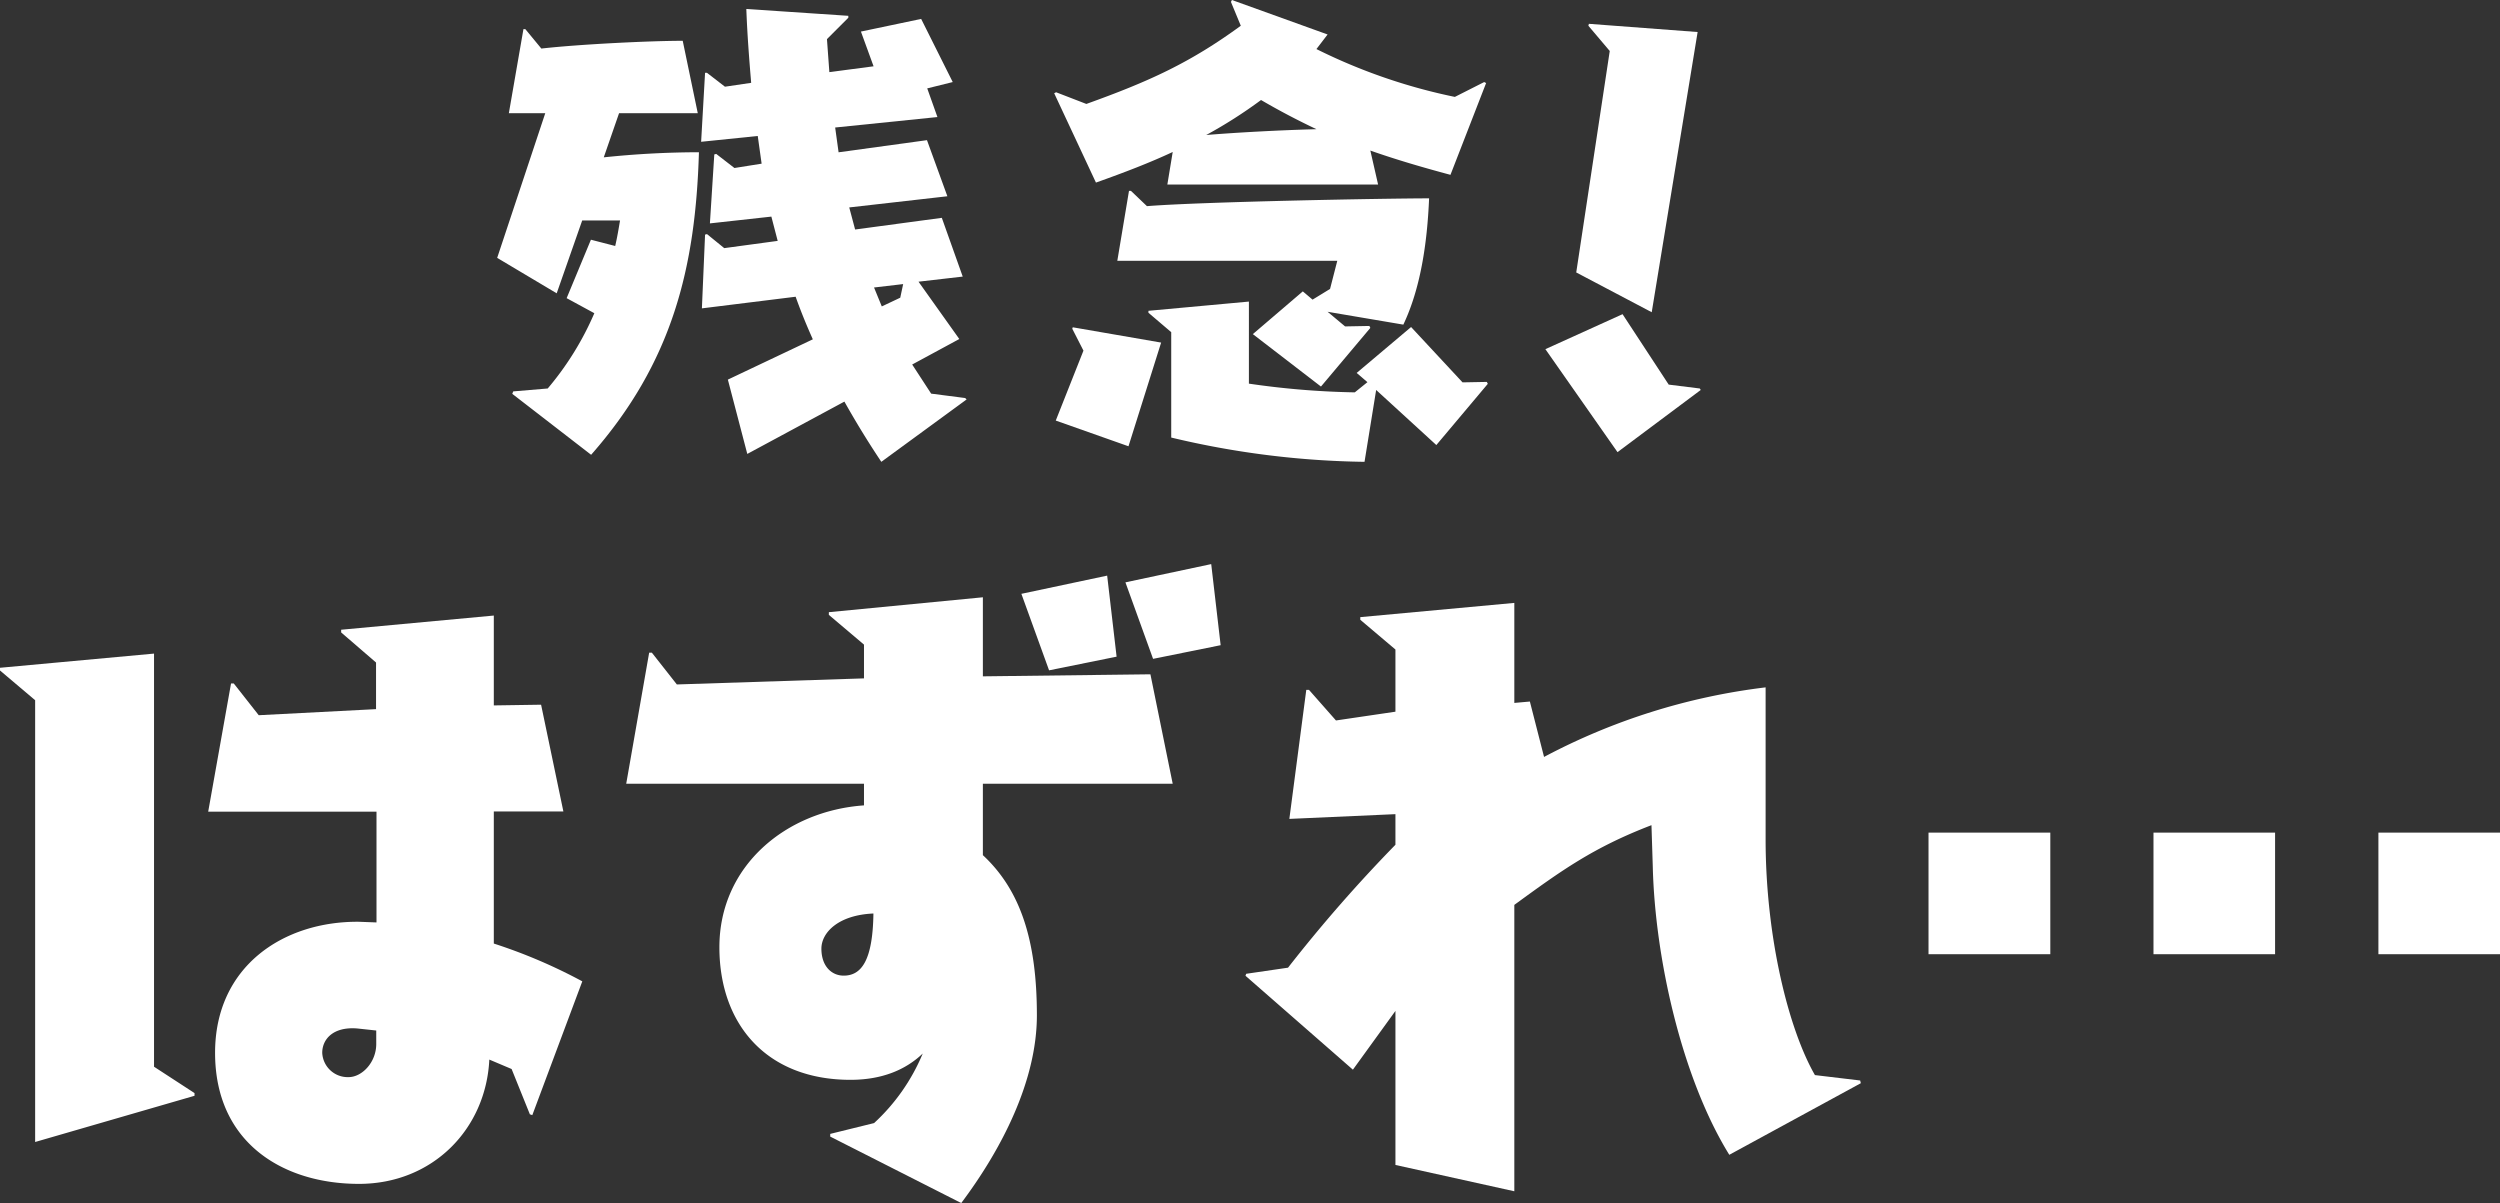 <svg xmlns="http://www.w3.org/2000/svg" viewBox="0 0 490.17 235.96"><rect x="0" y="0" width="490.17" height="235.96" fill="#333333" stroke="none"/><defs><style>.cls-1{fill:#fff;}</style></defs><title>q_wrong</title><g id="レイヤー_2" data-name="レイヤー 2"><g id="txt"><path class="cls-1" d="M6.89,223.91V137.29L0,131.46v-.53l30.2-2.78v81l7.94,5.17v.53Zm97-5.43-3.58-8.88-4.37-1.85c-.66,13.64-11.12,24.37-25.56,24.37-14.83,0-28.21-8-28.21-25.7,0-16.95,13.38-25.82,28.21-25.69l3.44.13V159.14h-33L45.3,134h.53l4.9,6.23,23-1.19v-9.14L66.89,124v-.53l29.93-2.78v17.62l9.27-.14,4.37,20.93H96.82V185a103.78,103.78,0,0,1,17.35,7.41l-9.8,26.23ZM73.77,202.05l-3.71-.4c-4.76-.39-6.88,2.12-6.88,4.77a5,5,0,0,0,5.16,4.77c2.65,0,5.43-2.91,5.43-6.49Z"/><path class="cls-1" d="M162.78,222.85v-.53l8.6-2.12a38.69,38.69,0,0,0,9.54-13.64c-3.31,3.17-7.95,5.16-14.17,5.16-16.42,0-25.7-10.86-25.7-26,0-16,13.12-26.75,28.35-27.81v-4.24H122.78l4.5-25.7h.53l4.9,6.23,36.69-1.19v-6.62l-6.89-5.83v-.53l30.2-2.92v15.5l32.85-.4,4.37,21.46H192.71v14c7.42,6.89,10.59,16.82,10.59,31.39,0,12.85-6.88,26.22-14.83,36.82ZM161.05,186c0,3.44,2,5.29,4.37,5.29,3.45,0,5.7-2.91,5.83-12.18C164.37,179.4,161.05,182.85,161.05,186Zm44.64-54.57-5.43-15,16.82-3.57,1.85,15.89Zm20.39-2.25-5.42-15,16.82-3.58,1.85,15.9Z"/><path class="cls-1" d="M339.06,226.42c-9.41-15.23-14.57-38.8-15-56.42l-.26-8.21c-11.39,4.37-17.62,8.87-26.89,15.63v56.15l-23.31-5.16v-30.2l-8.34,11.52-21.06-18.41.13-.39,8.21-1.2a290.1,290.1,0,0,1,21.06-24.1v-6l-20.8.93,3.32-25.3h.53l5.29,6,11.66-1.72V127.35l-6.89-5.83V121l30.2-2.79v19.61l3.05-.27,2.78,10.86a124.28,124.28,0,0,1,43.44-13.64v29.8c0,19.2,4.5,37.22,9.67,46.22l8.87,1.06.13.53Z"/><path class="cls-1" d="M378.12,187.09V163.25H402v23.84Zm44.11,0V163.25h23.84v23.84Zm44.1,0V163.25h23.84v23.84Z"/><path class="cls-1" d="M100.44,77.22l.19-.48,6.76-.57a58.67,58.67,0,0,0,9.14-14.76l-5.43-2.95L115.86,47l4.76,1.23c.38-1.61.67-3.33.95-5h-7.42l-5,14.28L97.48,50.56l9.43-28.37H99.77l2.86-16.48H103l3.14,3.81C113.77,8.66,127.57,8,133.86,8l2.95,14.19H121.38l-3,8.66a180.39,180.39,0,0,1,18.66-1c-.67,22.56-5.14,41.13-21.14,59.32ZM172.8,90.55c-2.67-4-5.05-7.9-7.24-11.81L146.52,89l-3.81-14.57,16.66-7.9C158.14,63.79,157,61,156,58.18l-18.38,2.28L138.24,46l.38-.1L142,48.65l10.48-1.42-1.24-4.76L139.19,43.8l.86-13.52.38-.1L144,32.94l5.33-.85-.76-5.43L137.47,27.8l.77-13.52h.38L142.14,17l5.14-.76c-.38-4.57-.76-9.33-.95-14.48l20,1.34v.38l-4.19,4.19.47,6.47L171.28,13,168.8,6.19l11.81-2.48,6.19,12.38-5,1.24,2,5.62L163.75,25l.67,4.86,17.33-2.38,4,11-19.24,2.19L167.66,45l17-2.29,4.1,11.52-8.67,1,8,11.24-9.24,5,3.72,5.71,6.66.86.29.28Zm4.28-34.85-5.71.67,1.52,3.71,3.62-1.71Z"/><path class="cls-1" d="M284.39,34.28c-5.71-1.53-10.86-3.05-15.71-4.76l1.52,6.66H228.88l1.05-6.38c-4.48,2.1-9.43,4-15.05,6l-8.19-17.52.38-.19L213,20.38c12.47-4.48,20.37-8.1,30.28-15.33L241.35.38l.19-.38L260.3,6.76l-2.19,2.86A111,111,0,0,0,285.25,19L291,16.09l.38.19ZM207,82.46l5.43-13.71-2.19-4.29.09-.29,17.33,3L221.26,87.5ZM260.3,61.13,263.73,64l4.76-.09.19.38L259,75.79,245.64,65.51l9.8-8.38,1.91,1.62,3.43-2.1,1.42-5.52H219.07l2.29-13.71h.38l3.14,3c10.66-.86,47.13-1.53,55.32-1.53-.38,9-1.71,17.71-5.05,24.76Zm9.52,15.33-2.28,14.09a171.77,171.77,0,0,1-37.9-4.76V65.13l-4.47-3.81v-.38l19.7-1.81V75.22a161.61,161.61,0,0,0,20.76,1.71l2.48-2L266,73.12l10.67-9,10.09,10.85,4.76-.09.19.38-10.09,12ZM247.25,19.61a91.8,91.8,0,0,1-10.75,6.86c5.8-.48,14.37-.95,21.61-1.14C254.49,23.61,251,21.8,247.25,19.61Z"/><path class="cls-1" d="M317.14,88.65,303,68.46l15.13-6.86,9.05,13.81,6.09.76.19.29Zm-8.09-35.23L315.62,10l-4.19-4.95.1-.38,21.32,1.61-9,54.94Z"/></g></g></svg>